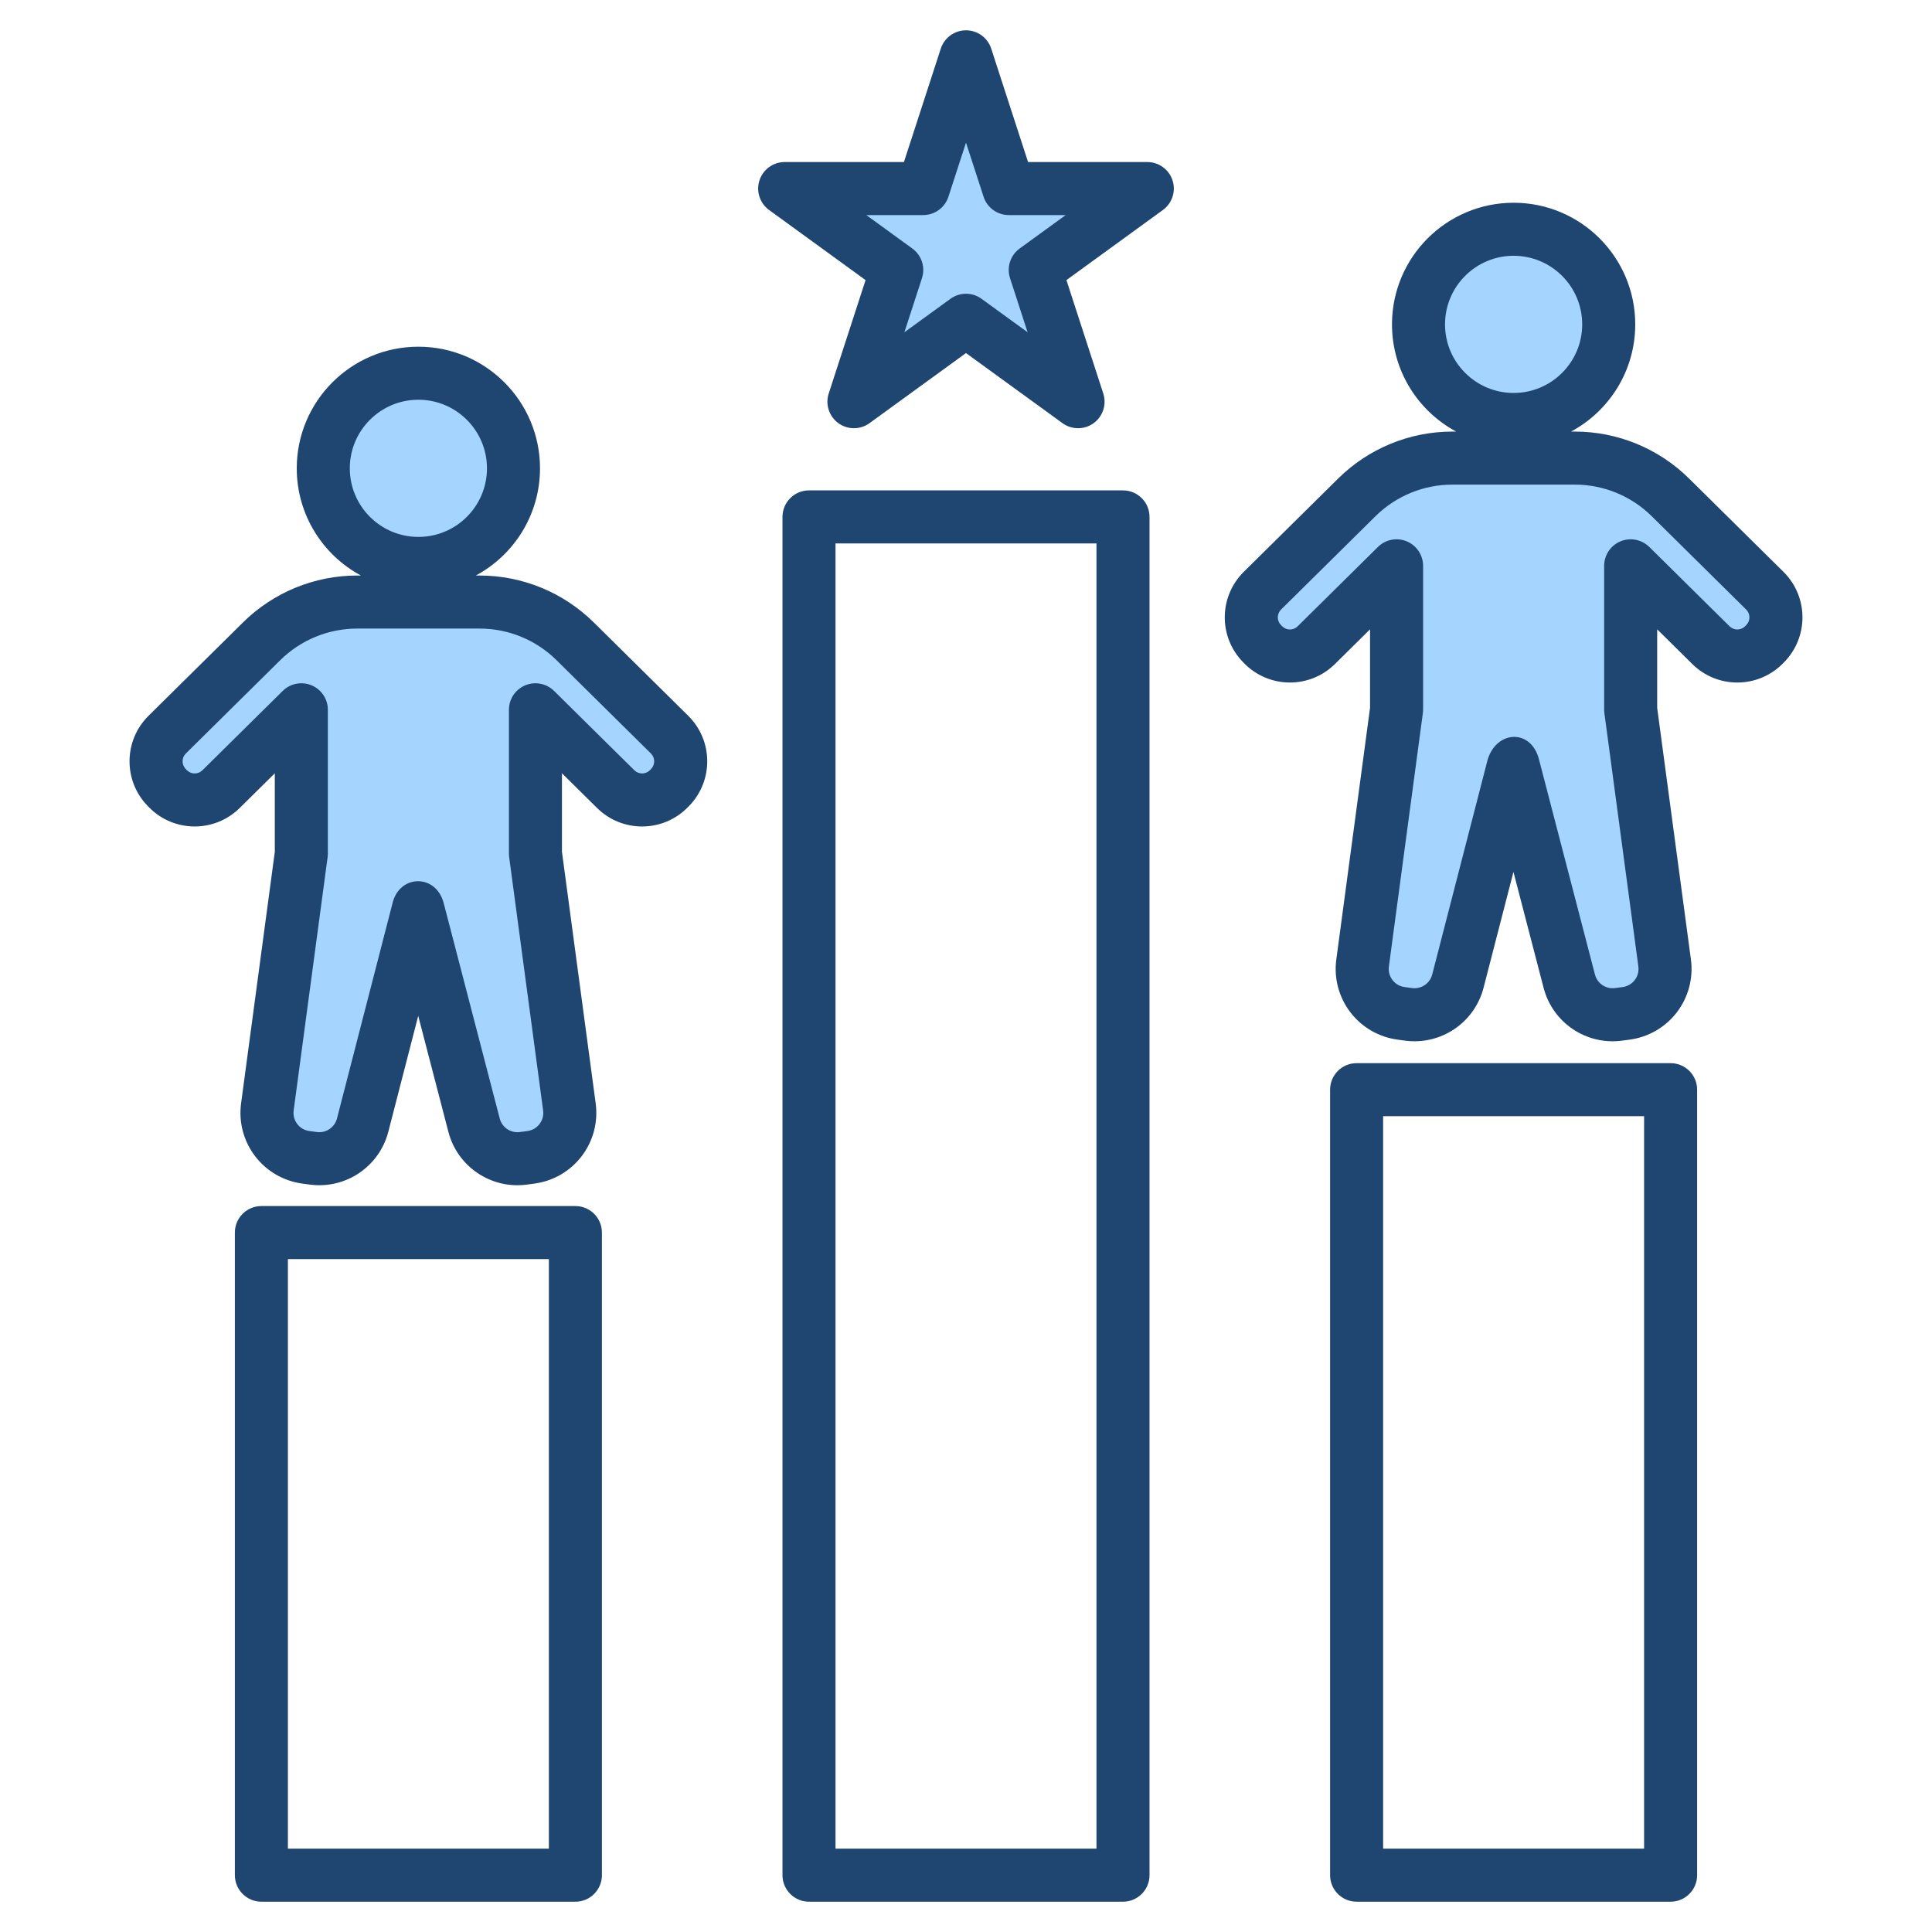 <svg clip-rule="evenodd" fill-rule="evenodd" stroke-linejoin="round" stroke-miterlimit="2" viewBox="0 0 510 510" xmlns="http://www.w3.org/2000/svg"><g><g fill="#a4d4ff"><path d="m250.245 28.018c.669-2.06 2.589-3.455 4.755-3.455s4.086 1.395 4.755 3.455c3.089 9.506 6.544 20.138 6.544 20.138h21.174c2.166 0 4.086 1.395 4.756 3.455.669 2.06-.064 4.317-1.817 5.59-8.086 5.875-17.13 12.446-17.13 12.446s3.454 10.632 6.543 20.139c.669 2.06-.064 4.317-1.817 5.59-1.752 1.273-4.125 1.273-5.877 0-8.087-5.875-17.131-12.446-17.131-12.446s-9.044 6.571-17.131 12.446c-1.752 1.273-4.125 1.273-5.877 0-1.753-1.273-2.486-3.53-1.817-5.59 3.089-9.507 6.543-20.139 6.543-20.139s-9.044-6.571-17.13-12.446c-1.753-1.273-2.486-3.53-1.817-5.59.67-2.06 2.59-3.455 4.756-3.455h21.174s3.455-10.632 6.544-20.138z"/><path d="m79.546 223.7v-37.952l-21.191 20.946c-3.889 3.844-10.157 3.807-14-.081l-.301-.305c-3.843-3.888-3.807-10.156.081-13.999l24.926-24.638c6.717-6.639 15.782-10.363 25.227-10.363h32.312c9.445 0 18.509 3.724 25.227 10.363l24.925 24.638c3.888 3.843 3.925 10.111.081 13.999l-.301.305c-3.843 3.888-10.111 3.925-13.999.081l-21.191-20.946v37.952s6.029 44.974 8.967 66.887c.417 3.11-.418 6.257-2.322 8.75-1.904 2.494-4.72 4.129-7.829 4.545-.668.09-1.337.18-1.999.268-5.927.795-11.514-2.958-13.019-8.745-4.866-18.706-14.765-56.76-14.765-56.76l-.004.002s-9.81 38.018-14.638 56.732c-1.496 5.799-7.09 9.564-13.025 8.769-.656-.088-1.318-.177-1.978-.266-3.11-.416-5.926-2.051-7.83-4.545-1.904-2.493-2.739-5.64-2.322-8.75 2.938-21.913 8.968-66.887 8.968-66.887z"/><circle cx="110.444" cy="122.009" r="25.105"/><path d="m368.658 185.697v-37.951l-21.191 20.946c-3.888 3.843-10.156 3.807-13.999-.081l-.301-.305c-3.844-3.888-3.807-10.156.081-13.999l24.925-24.638c6.718-6.64 15.782-10.363 25.227-10.363h32.312c9.445 0 18.51 3.723 25.227 10.363l24.926 24.638c3.888 3.843 3.924 10.111.081 13.999l-.301.305c-3.843 3.888-10.111 3.924-14 .081l-21.191-20.946v37.951s6.03 44.975 8.968 66.888c.417 3.109-.418 6.257-2.322 8.75s-4.72 4.128-7.83 4.545c-.667.09-1.336.179-1.998.268-5.927.795-11.514-2.959-13.019-8.746-4.866-18.706-14.765-56.759-14.765-56.759l-.004.002s-9.81 38.017-14.639 56.732c-1.496 5.799-7.089 9.564-13.024 8.768-.656-.088-1.318-.176-1.979-.265-3.109-.417-5.925-2.052-7.829-4.545s-2.739-5.641-2.322-8.75c2.938-21.913 8.967-66.888 8.967-66.888z"/><circle cx="399.556" cy="84.007" r="25.105"/></g><path d="m125.611 151.925h.989c11.287 0 22.12 4.45 30.147 12.385l24.926 24.638c6.638 6.561 6.7 17.261.139 23.899l-.301.304c-6.561 6.638-17.261 6.7-23.899.139l-9.27-9.163v20.723l8.905 66.425c.664 4.949-.666 9.959-3.696 13.928-3.031 3.969-7.514 6.571-12.463 7.235l-1.999.268c-9.434 1.265-18.328-4.71-20.724-13.922l-7.964-30.618-7.89 30.58c-2.382 9.23-11.286 15.224-20.733 13.957l-1.979-.265c-4.949-.664-9.432-3.266-12.462-7.235-3.031-3.969-4.361-8.979-3.697-13.928l8.906-66.425v-20.723l-9.271 9.163c-6.637 6.561-17.337 6.499-23.898-.139l-.301-.304c-6.562-6.638-6.499-17.338.138-23.899l24.926-24.638c8.028-7.935 18.86-12.385 30.148-12.385h.988c-10.079-5.418-16.938-16.063-16.938-28.298 0-17.72 14.386-32.106 32.106-32.106 17.719 0 32.105 14.386 32.105 32.106 0 12.235-6.859 22.88-16.938 28.298zm-15.167-46.404c-9.993 0-18.106 8.113-18.106 18.106 0 9.992 8.113 18.105 18.106 18.105 9.992 0 18.105-8.113 18.105-18.105 0-9.993-8.113-18.106-18.105-18.106zm61.11 97.789.301-.305c1.126-1.139 1.115-2.975-.024-4.1l-24.925-24.638c-5.407-5.344-12.704-8.342-20.306-8.342h-32.312c-7.603 0-14.899 2.998-20.306 8.342l-24.926 24.638c-1.139 1.125-1.149 2.961-.024 4.1l.01.01c.099.1.194.203.286.308l.005-.013c1.126 1.138 2.962 1.149 4.101.023l21.191-20.946c2.008-1.985 5.012-2.569 7.618-1.481 2.606 1.089 4.303 3.636 4.303 6.46v37.951c0 .311-.021.622-.063.93l-8.967 66.888c-.17 1.269.171 2.554.948 3.572.777 1.017 1.927 1.685 3.196 1.855l1.978.265c2.423.325 4.706-1.212 5.317-3.579l14.638-56.733c1.774-7.765 11.566-7.967 13.557-.014l14.764 56.759c.615 2.362 2.896 3.894 5.315 3.57l1.999-.268c1.269-.17 2.418-.838 3.195-1.855.778-1.018 1.119-2.303.948-3.572l-8.967-66.888c-.041-.308-.062-.619-.062-.93v-37.951c0-2.824 1.697-5.371 4.302-6.46 2.606-1.088 5.61-.504 7.619 1.481l21.191 20.946c1.139 1.126 2.974 1.115 4.1-.023zm243.17-89.387h.988c11.288 0 22.12 4.45 30.148 12.385l24.926 24.638c6.637 6.561 6.7 17.261.138 23.898l-.301.305c-6.561 6.638-17.261 6.7-23.898.139l-9.271-9.163v20.723l8.906 66.424c.664 4.95-.666 9.96-3.697 13.929-3.03 3.969-7.513 6.571-12.462 7.235l-1.999.267c-9.434 1.265-18.328-4.709-20.724-13.921l-7.964-30.618-7.891 30.58c-2.381 9.229-11.285 15.223-20.733 13.957l-1.978-.265c-4.949-.664-9.432-3.266-12.463-7.235-3.03-3.969-4.36-8.979-3.696-13.929l8.905-66.424v-20.723l-9.27 9.163c-6.638 6.561-17.338 6.499-23.899-.139 0 0-.186-.188-.292-.296l-.009-.009c-6.561-6.637-6.499-17.337.139-23.898l24.926-24.638c8.027-7.935 18.86-12.385 30.147-12.385h.989c-10.079-5.418-16.938-16.064-16.938-28.298 0-17.72 14.386-32.106 32.105-32.106 17.72 0 32.106 14.386 32.106 32.106 0 12.234-6.859 22.88-16.938 28.298zm45.943 51.384.301-.304c1.125-1.139 1.115-2.975-.024-4.101l-24.926-24.637c-5.407-5.345-12.703-8.342-20.306-8.342h-32.312c-7.602 0-14.899 2.997-20.306 8.342l-24.925 24.638c-1.139 1.125-1.15 2.961-.024 4.1l.01.01c.099.1.194.203.286.308l.005-.014c1.126 1.139 2.961 1.15 4.1.024l21.191-20.946c2.009-1.985 5.013-2.569 7.619-1.481 2.605 1.088 4.302 3.636 4.302 6.459v37.952c0 .311-.021.621-.062.93l-8.967 66.888c-.171 1.269.17 2.554.948 3.571.777 1.018 1.926 1.685 3.195 1.856l1.979.265c2.422.325 4.706-1.212 5.316-3.579l14.639-56.733c2.37-7.752 11.48-8.219 13.557-.015l14.764 56.76c.615 2.362 2.895 3.894 5.314 3.57l1.999-.268c1.269-.171 2.419-.838 3.196-1.856.777-1.017 1.118-2.302.948-3.571l-8.967-66.888c-.042-.309-.063-.619-.063-.93v-37.952c0-2.823 1.697-5.371 4.303-6.459s5.61-.504 7.618 1.481l21.191 20.946c1.139 1.126 2.975 1.115 4.101-.024zm-61.111-97.788c-9.992 0-18.105 8.113-18.105 18.106 0 9.992 8.113 18.105 18.105 18.105 9.993 0 18.106-8.113 18.106-18.105 0-9.993-8.113-18.106-18.106-18.106zm-240.668 257.847v169.634c0 3.866-3.134 7-7 7h-82.888c-3.866 0-7-3.134-7-7v-169.634c0-3.866 3.134-7 7-7h82.888c3.866 0 7 3.134 7 7zm-14 7h-68.888v155.634h68.888zm303.112-44.718v207.352c0 3.866-3.134 7-7 7h-82.888c-3.866 0-7-3.134-7-7v-207.352c0-3.866 3.134-7 7-7h82.888c3.866 0 7 3.134 7 7zm-14 7h-68.888v193.352h68.888zm-130.556-158.197v358.549c0 3.866-3.134 7-7 7h-82.888c-3.866 0-7-3.134-7-7v-358.549c0-3.866 3.134-7 7-7h82.888c3.866 0 7 3.134 7 7zm-14 7h-68.888v344.549h68.888zm-27.787-130.614 9.727 29.937h31.478c3.032 0 5.72 1.952 6.657 4.836.937 2.885-.089 6.044-2.543 7.827l-25.465 18.502 9.727 29.936c.937 2.884-.09 6.044-2.543 7.826-2.454 1.783-5.776 1.783-8.229 0l-25.466-18.501-25.466 18.501c-2.453 1.783-5.775 1.783-8.229 0-2.453-1.782-3.48-4.942-2.543-7.826l9.727-29.936-25.465-18.502c-2.454-1.783-3.48-4.942-2.543-7.827.937-2.884 3.625-4.836 6.657-4.836h31.478l9.727-29.937c.937-2.884 3.624-4.837 6.657-4.837s5.72 1.953 6.657 4.837zm-6.657 24.815-4.641 14.285c-.937 2.884-3.625 4.837-6.658 4.837h-15.019l12.151 8.828c2.453 1.782 3.48 4.942 2.543 7.826l-4.641 14.284 12.151-8.828c2.453-1.783 5.775-1.783 8.228 0l12.151 8.828-4.641-14.284c-.937-2.884.09-6.044 2.543-7.826l12.151-8.828h-15.019c-3.033 0-5.721-1.953-6.658-4.837z" fill="#1f4571"/></g></svg>
